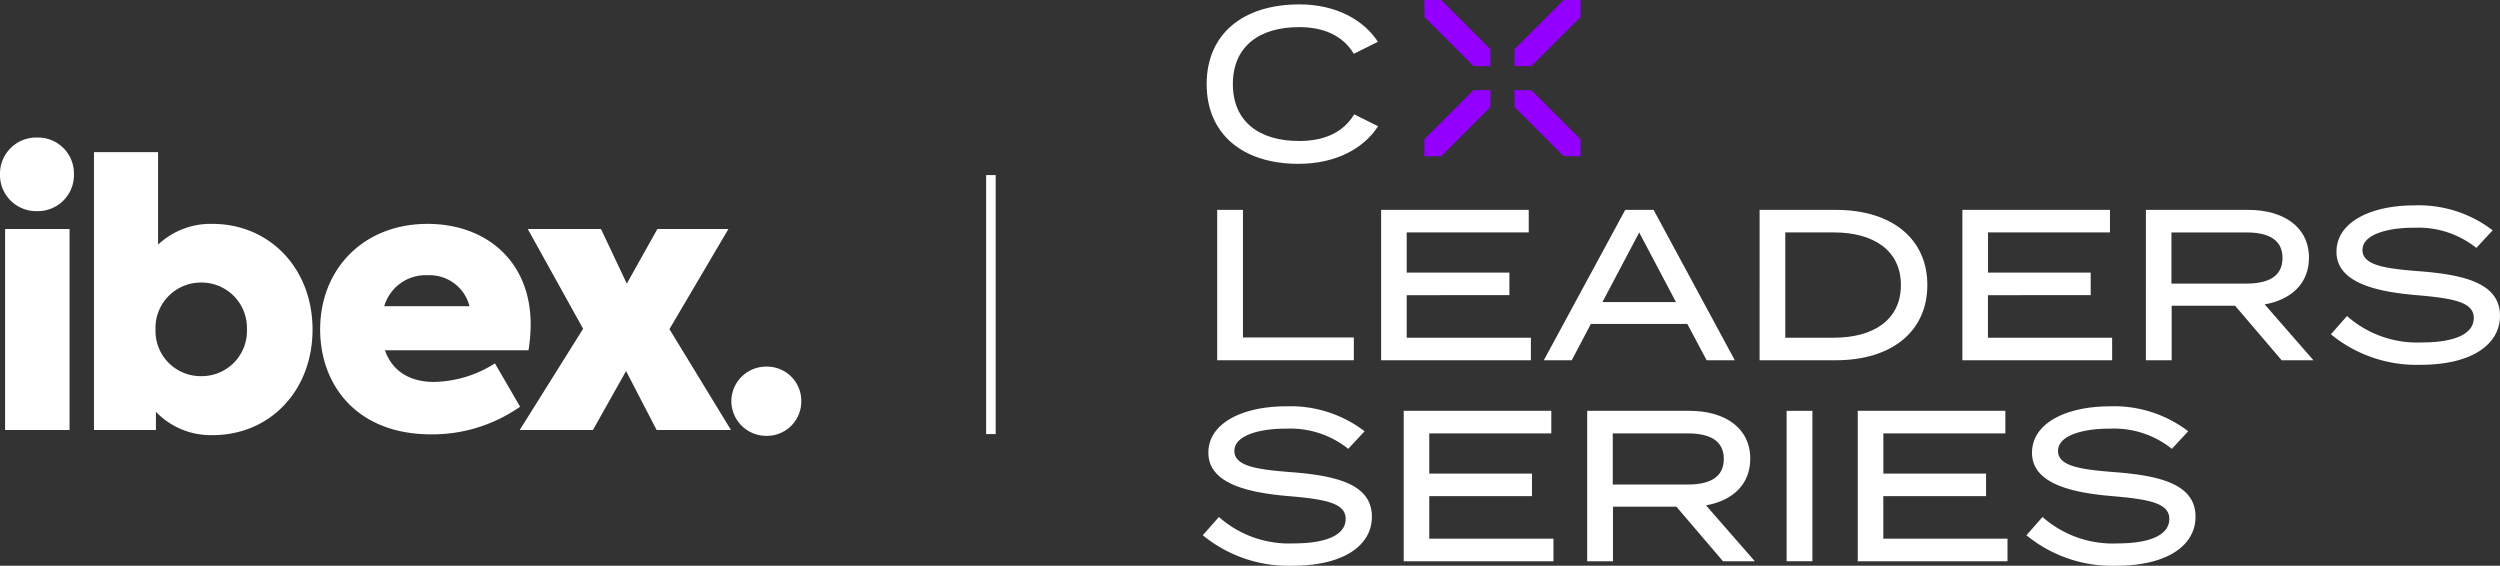 <svg xmlns="http://www.w3.org/2000/svg" xmlns:xlink="http://www.w3.org/1999/xlink" width="262.31" height="59.361" viewBox="0 0 262.31 59.361"><rect x="0" y="0" width="262.31" height="59.361" fill="#333333" stroke="none"/><defs><clipPath id="clip-path"><rect id="Rectangle_34" data-name="Rectangle 34" width="136.109" height="59.36" fill="none"></rect></clipPath></defs><g id="Group_39" data-name="Group 39" transform="translate(-827.07 -6256.409)"><g id="Group_38" data-name="Group 38" transform="translate(953.271 6256.409)"><path id="Path_102" data-name="Path 102" d="M42.851,15.344l1.788-.012-.012,1.788-5.142,5.143-1.788.011.012-1.788Z" transform="translate(-14.452 -5.878)" fill="#9400ff"></path><path id="Path_103" data-name="Path 103" d="M59.972,0,58.184.011,53.042,5.153,53.03,6.942l1.788-.012L59.96,1.788Z" transform="translate(-20.33 0.001)" fill="#9400ff"></path><path id="Path_104" data-name="Path 104" d="M37.709,1.788,42.851,6.93l1.788.012-.012-1.788L39.486.011,37.7,0Z" transform="translate(-14.452 0.001)" fill="#9400ff"></path><path id="Path_105" data-name="Path 105" d="M59.96,20.486l.012,1.788-1.788-.012L53.042,17.12l-.011-1.788,1.788.012Z" transform="translate(-20.331 -5.878)" fill="#9400ff"></path><g id="Group_23" data-name="Group 23" transform="translate(0 0)"><g id="Group_22" data-name="Group 22" clip-path="url(#clip-path)"><path id="Path_106" data-name="Path 106" d="M16.146,12.291l2.5,1.24c-1.488,2.3-4.374,3.945-8.363,3.945C4.378,17.476.658,14.3.658,9.112S4.378.748,10.4.748c3.877,0,6.763,1.669,8.228,3.923L16.1,5.933c-1.172-1.939-3.179-2.8-5.749-2.8-4.171,0-6.943,2.029-6.943,5.974s2.772,5.974,6.943,5.974c2.57,0,4.6-.834,5.794-2.8" transform="translate(-0.252 -0.287)" fill="#fff"></path><path id="Path_107" data-name="Path 107" d="M16.787,49.1v2.389H2.45V35.712H5.155V49.1Z" transform="translate(-0.939 -13.691)" fill="#fff"></path><path id="Path_108" data-name="Path 108" d="M46.061,49.125v2.367H30.348V35.711H45.835v2.367H33.03v4.216H43.806v2.367H33.03v4.464Z" transform="translate(-11.635 -13.691)" fill="#fff"></path><path id="Path_109" data-name="Path 109" d="M73.086,47.682H62.964l-2.006,3.81H58.027l8.544-15.781h2.976l8.522,15.781H75.115Zm-1.194-2.3-3.855-7.3-3.855,7.3Z" transform="translate(-22.246 -13.691)" fill="#fff"></path><path id="Path_110" data-name="Path 110" d="M112.343,43.6c0,4.869-3.742,7.89-9.6,7.89h-8V35.711h8c5.862,0,9.6,3.021,9.6,7.89m-2.773,0c0-3.652-2.886-5.524-7.033-5.524h-5.1V49.124h5.1c4.147,0,7.033-1.871,7.033-5.523" transform="translate(-36.32 -13.691)" fill="#fff"></path><path id="Path_111" data-name="Path 111" d="M144.966,49.125v2.367H129.253V35.711H144.74v2.367h-12.8v4.216h10.776v2.367H131.936v4.464Z" transform="translate(-49.553 -13.691)" fill="#fff"></path><path id="Path_112" data-name="Path 112" d="M174.726,51.493l-4.892-5.726h-6.651v5.726h-2.705V35.712h10.73c3.675,0,6.38,1.759,6.38,5.027,0,2.727-1.894,4.4-4.644,4.892l5.117,5.862Zm-3.7-8.048c2.254,0,3.787-.721,3.787-2.683s-1.533-2.683-3.787-2.683h-7.867v5.366Z" transform="translate(-61.524 -13.691)" fill="#fff"></path><path id="Path_113" data-name="Path 113" d="M209.7,46.531c0,3-2.954,5.14-8.319,5.14a14.157,14.157,0,0,1-9.423-3.2l1.691-1.916a11.119,11.119,0,0,0,7.845,2.772c3.517,0,5.456-.923,5.456-2.569,0-1.624-1.984-2.052-5.952-2.39-4.351-.361-8.454-1.33-8.454-4.554,0-3.134,3.629-4.869,8.161-4.869a12.776,12.776,0,0,1,8.228,2.615l-1.714,1.849a9.719,9.719,0,0,0-6.47-2.119c-2.5-.022-5.477.586-5.477,2.344,0,1.669,2.637,1.961,6.087,2.232,4.914.384,8.341,1.375,8.341,4.667" transform="translate(-73.593 -13.396)" fill="#fff"></path><path id="Path_114" data-name="Path 114" d="M17.742,80.727c0,3-2.954,5.14-8.319,5.14A14.164,14.164,0,0,1,0,82.666l1.691-1.916a11.116,11.116,0,0,0,7.845,2.772c3.517,0,5.456-.924,5.456-2.57,0-1.623-1.984-2.051-5.952-2.389C4.689,78.2.586,77.232.586,74.008c0-3.134,3.629-4.869,8.161-4.869a12.779,12.779,0,0,1,8.228,2.615L15.262,73.6a9.719,9.719,0,0,0-6.47-2.119c-2.5-.022-5.477.586-5.477,2.344,0,1.669,2.637,1.961,6.087,2.232,4.914.384,8.341,1.375,8.341,4.667" transform="translate(0 -26.506)" fill="#fff"></path><path id="Path_115" data-name="Path 115" d="M49.9,83.32v2.368H34.188V69.907H49.675v2.367H36.87V76.49H47.646v2.367H36.87V83.32Z" transform="translate(-13.107 -26.801)" fill="#fff"></path><path id="Path_116" data-name="Path 116" d="M79.66,85.688l-4.892-5.727H68.117v5.727H65.412V69.907h10.73c3.675,0,6.38,1.759,6.38,5.027,0,2.728-1.894,4.4-4.644,4.892L83,85.688Zm-3.7-8.049c2.254,0,3.787-.721,3.787-2.683s-1.533-2.682-3.787-2.682H68.095v5.365Z" transform="translate(-25.078 -26.801)" fill="#fff"></path><rect id="Rectangle_33" data-name="Rectangle 33" width="2.705" height="15.781" transform="translate(61.258 43.106)" fill="#fff"></rect><path id="Path_117" data-name="Path 117" d="M127.16,83.32v2.368H111.447V69.907h15.487v2.367h-12.8V76.49h10.776v2.367H114.13V83.32Z" transform="translate(-42.726 -26.801)" fill="#fff"></path><path id="Path_118" data-name="Path 118" d="M157.891,80.727c0,3-2.954,5.14-8.319,5.14a14.164,14.164,0,0,1-9.423-3.2l1.691-1.916a11.116,11.116,0,0,0,7.845,2.772c3.517,0,5.456-.924,5.456-2.57,0-1.623-1.984-2.051-5.952-2.389-4.351-.361-8.454-1.33-8.454-4.554,0-3.134,3.629-4.869,8.161-4.869a12.779,12.779,0,0,1,8.228,2.615L155.411,73.6a9.719,9.719,0,0,0-6.47-2.119c-2.5-.022-5.477.586-5.477,2.344,0,1.669,2.637,1.961,6.087,2.232,4.914.384,8.341,1.375,8.341,4.667" transform="translate(-53.73 -26.506)" fill="#fff"></path></g></g></g><path id="Path_178" data-name="Path 178" d="M5.968-28.416a3.788,3.788,0,0,0,3.86-3.9,3.77,3.77,0,0,0-3.86-3.822,3.8,3.8,0,0,0-3.9,3.822A3.8,3.8,0,0,0,5.968-28.416Zm3.4,22.967V-26.543H2.605V-5.448Zm14.98-21.63A8.06,8.06,0,0,0,18.655-24.9v-9.707H11.93V-5.448h6.5V-7.359a7.979,7.979,0,0,0,5.962,2.446c5.962,0,10.471-4.624,10.471-11.082C34.859-22.416,30.349-27.078,24.349-27.078ZM23.165-11.1a4.743,4.743,0,0,1-4.777-4.93,4.756,4.756,0,0,1,4.777-4.892,4.765,4.765,0,0,1,4.815,4.892A4.752,4.752,0,0,1,23.165-11.1ZM57.75-16.531c0-6.688-4.739-10.547-10.815-10.547C40.171-27.078,35.661-22.3,35.661-16c0,5.77,3.783,11.006,11.656,11.006a16.084,16.084,0,0,0,9.325-2.9L54-12.442a12.316,12.316,0,0,1-6.382,1.949c-2.79,0-4.471-1.338-5.159-3.325H57.52A17.33,17.33,0,0,0,57.75-16.531ZM46.935-21.69a4.318,4.318,0,0,1,4.395,3.248H42.387A4.524,4.524,0,0,1,46.935-21.69ZM78.768-5.448,72.31-16.034,78.5-26.543H71.048l-3.21,5.732-2.713-5.732H57.444l5.809,10.471L56.6-5.448h7.681l3.478-6.191,3.21,6.191Zm3.783.611a3.605,3.605,0,0,0,3.592-3.669A3.588,3.588,0,0,0,82.551-12.1a3.647,3.647,0,0,0-3.745,3.592A3.663,3.663,0,0,0,82.551-4.837Z" transform="translate(825 6306.977)" fill="#fff"></path><line id="Line_11" data-name="Line 11" y1="27.175" transform="translate(931.041 6274.778)" fill="none" stroke="#fff" stroke-width="1"></line></g></svg>